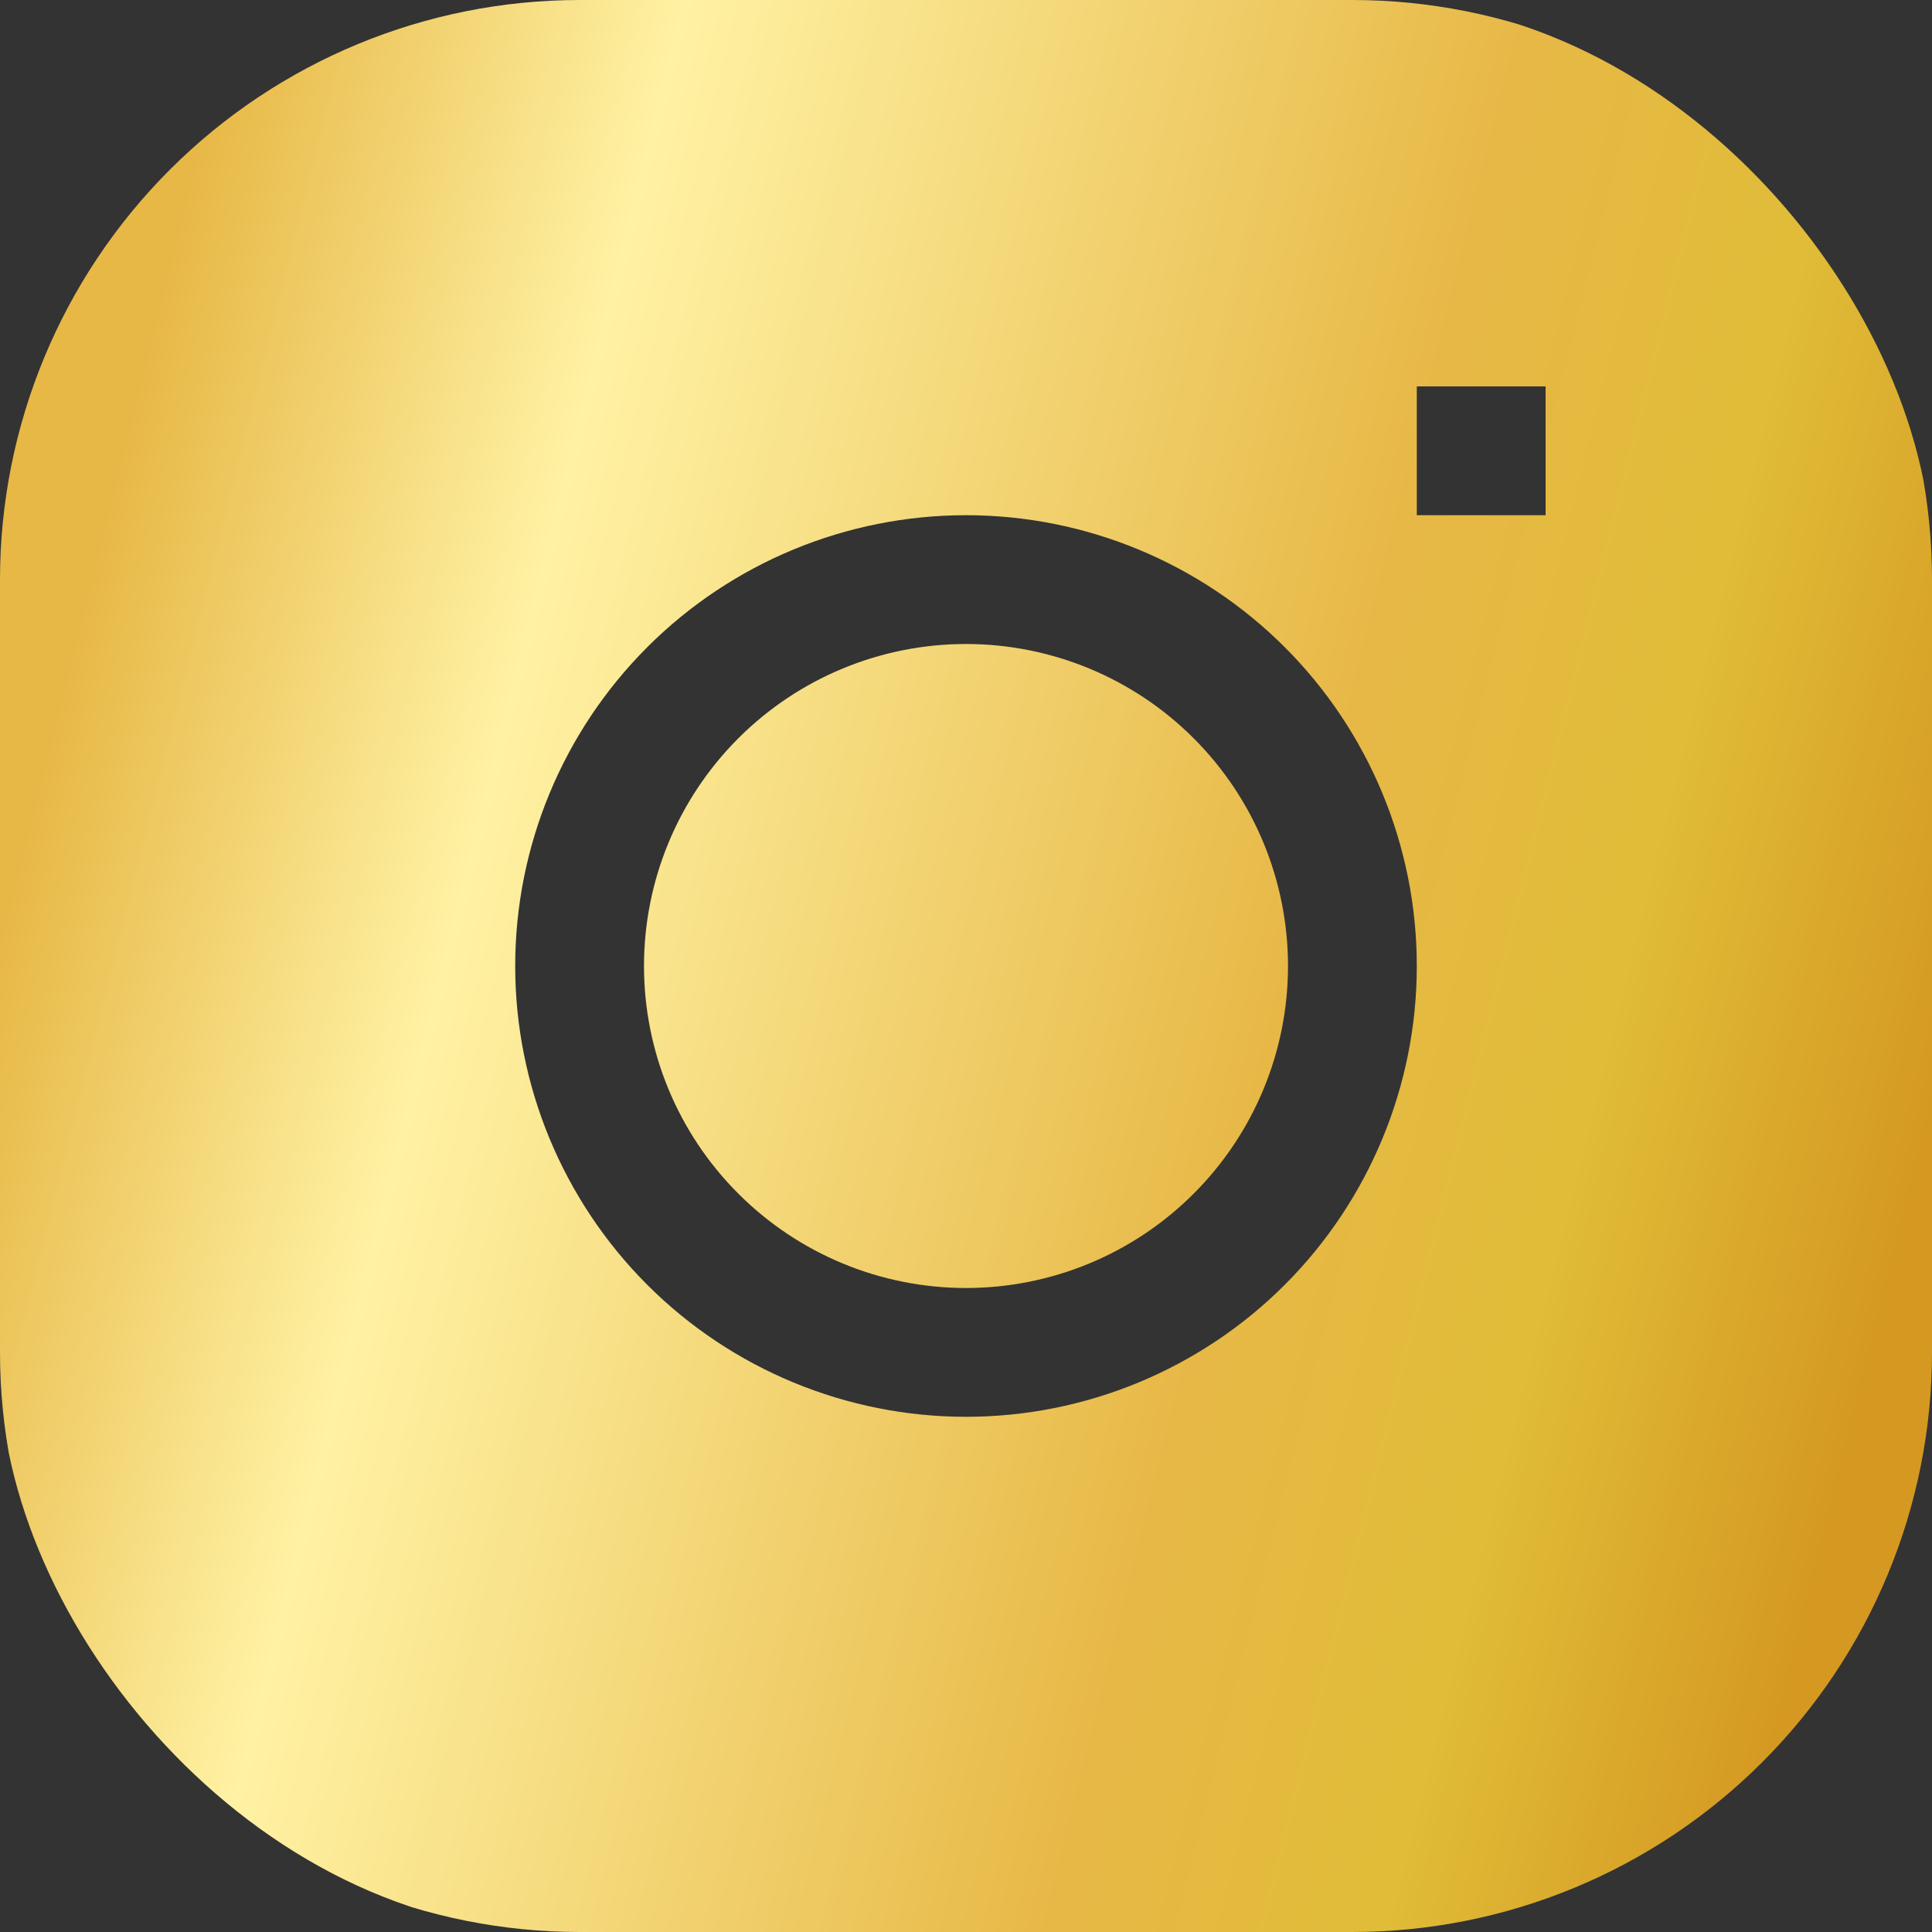 <?xml version="1.0" encoding="UTF-8"?>
<svg xmlns="http://www.w3.org/2000/svg" width="24" height="24" viewBox="0 0 24 24" fill="none">
  <rect x="0" y="0" width="24" height="24" fill="#333333" stroke="none"/>
  <g clip-path="url(#clip0_35_3013)">
    <path fill-rule="evenodd" clip-rule="evenodd" d="M2.109 2.109C3.459 0.758 5.29 -0 7.2 -0H16.8C18.71 -0 20.541 0.758 21.891 2.109C23.241 3.459 24 5.29 24 7.2V16.8C24 18.709 23.241 20.541 21.891 21.891C20.541 23.241 18.71 24 16.8 24H7.2C5.29 24 3.459 23.241 2.109 21.891C0.759 20.541 0 18.709 0 16.8V7.2C0 5.29 0.759 3.459 2.109 2.109ZM8.04 8.04C6.99 9.09 6.4 10.515 6.4 12C6.4 13.485 6.99 14.909 8.04 15.96C9.09 17.01 10.515 17.6 12 17.6C13.485 17.6 14.91 17.01 15.96 15.96C17.01 14.909 17.6 13.485 17.6 12C17.6 10.515 17.01 9.09 15.96 8.04C14.91 6.99 13.485 6.4 12 6.4C10.515 6.4 9.09 6.99 8.04 8.04ZM19.2 6.4H17.6V4.8H19.2V6.4ZM9.172 9.171C9.922 8.421 10.939 8 12 8C13.061 8 14.078 8.421 14.828 9.171C15.579 9.922 16 10.939 16 12C16 13.061 15.579 14.078 14.828 14.828C14.078 15.579 13.061 16 12 16C10.939 16 9.922 15.579 9.172 14.828C8.421 14.078 8 13.061 8 12C8 10.939 8.421 9.922 9.172 9.171Z" fill="url(#paint0_linear_35_3013)"></path>
  </g>
  <defs>
    <linearGradient id="paint0_linear_35_3013" x1="0" y1="-0" x2="28.235" y2="7.059" gradientUnits="userSpaceOnUse">
      <stop offset="0.097" stop-color="#E7B846"></stop>
      <stop offset="0.284" stop-color="#FFF2A4"></stop>
      <stop offset="0.634" stop-color="#E7B846"></stop>
      <stop offset="0.773" stop-color="#E0BC38"></stop>
      <stop offset="0.915" stop-color="#D59922"></stop>
    </linearGradient>
    <clipPath id="clip0_35_3013">
      <rect y="0" width="24" height="24" rx="7" fill="white"></rect>
    </clipPath>
  </defs>
</svg>

